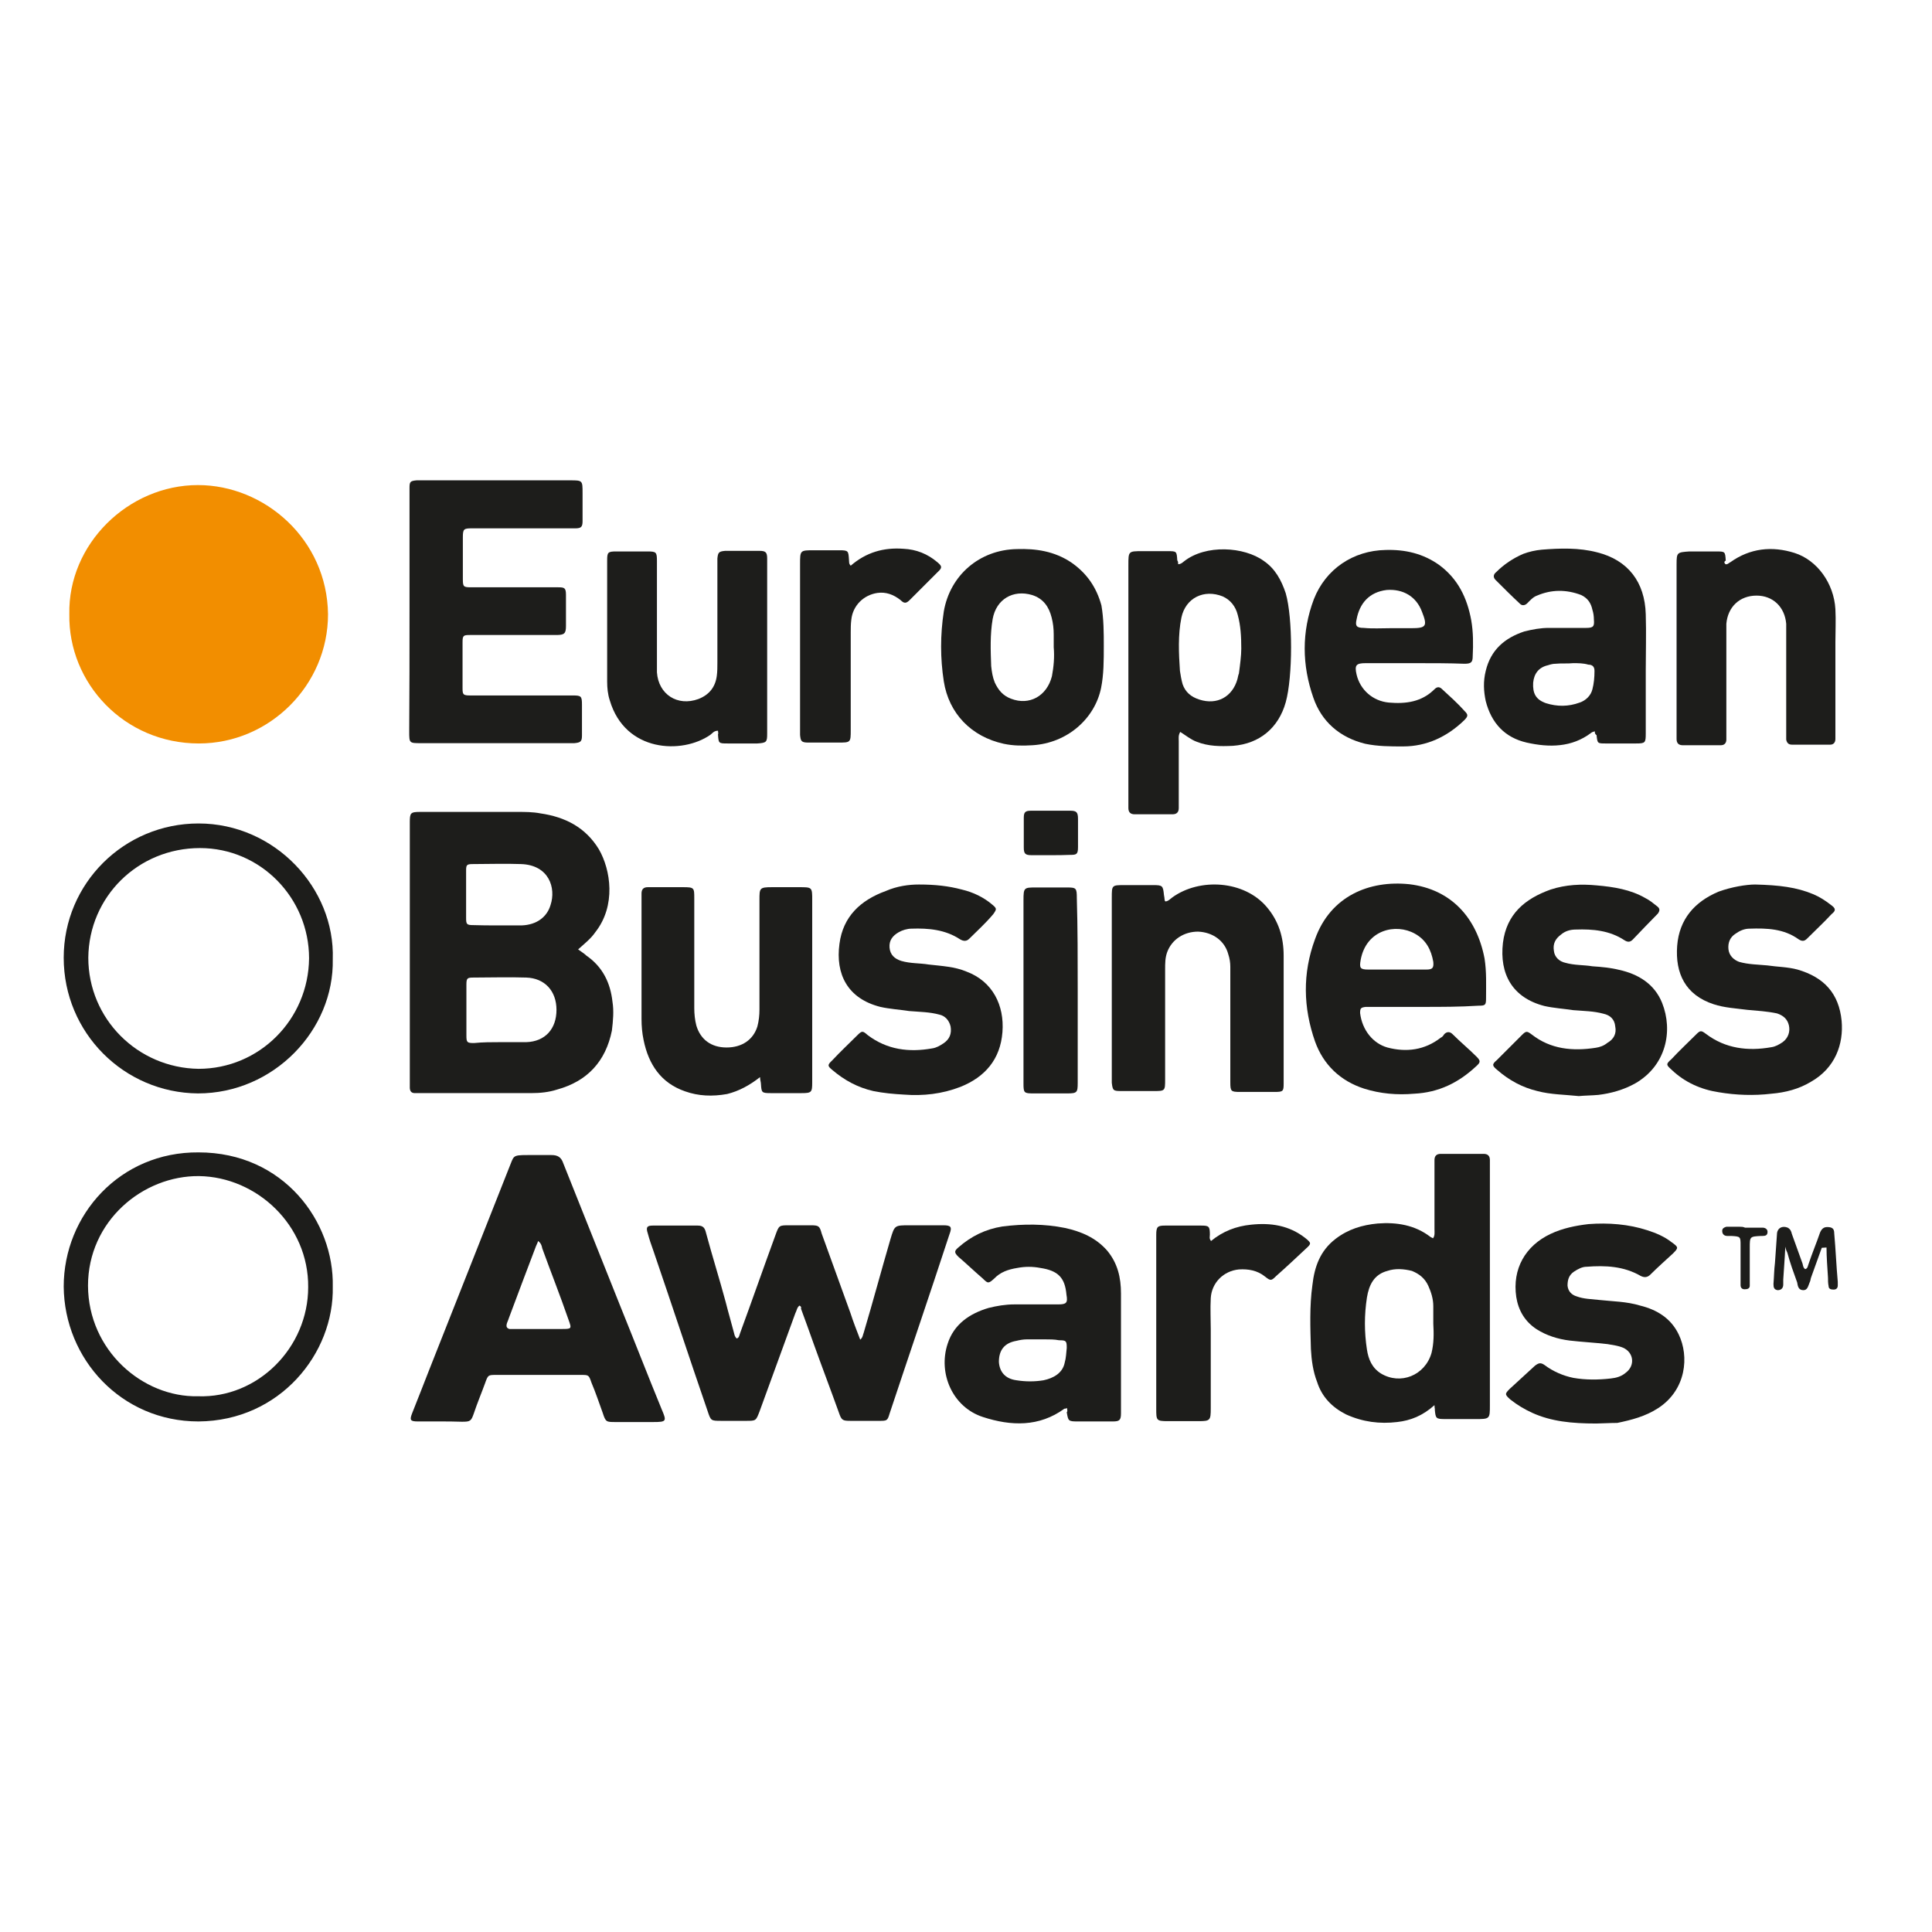 <?xml version="1.0" encoding="utf-8"?>
<!-- Generator: Adobe Illustrator 19.2.1, SVG Export Plug-In . SVG Version: 6.00 Build 0)  -->
<svg version="1.1" id="layer" xmlns="http://www.w3.org/2000/svg" xmlns:xlink="http://www.w3.org/1999/xlink" x="0px" y="0px"
	 viewBox="0 0 652 652" style="enable-background:new 0 0 652 652;" xml:space="preserve">
<style type="text/css">
	.st0{fill:#F28E00;}
	.st1{fill:#1D1D1B;}
</style>
<g>
	<path class="st0" d="M23.4,207.3c-0.5-23.7,19.9-43.6,43.4-43.6c22.5,0,43.6,18.3,43.9,43.6c0,23.9-19.7,43.6-43.6,43.6
		C41.9,250.9,23,230.5,23.4,207.3z"/>
	<path class="st1" d="M195.1,320.4c1.2,0.9,2.1,1.4,2.8,2.1c5.5,3.8,8.1,9.2,8.8,15.6c0.5,3.1,0.2,6.4-0.2,9.7
		c-2.1,10.4-8.3,17.1-18.5,19.9c-2.8,0.9-5.7,1.2-8.8,1.2c-12.6,0-25.1,0-37.5,0c-0.5,0-1.2,0-1.7,0c-1.2,0-1.7-0.7-1.7-1.9
		c0-0.7,0-1.4,0-2.4c0-28.9,0-57.6,0-86.5c0-0.2,0-0.5,0-0.5c0-3.3,0.2-3.6,3.6-3.6c10.9,0,21.8,0,32.7,0c2.6,0,5.2,0,7.8,0.5
		c8.3,1.2,15.2,4.7,19.7,12.1c4,6.9,5.9,19-1.2,28C199.4,316.8,197.2,318.5,195.1,320.4z M168.8,351.7L168.8,351.7
		c2.8,0,5.9,0,8.8,0c6.4-0.2,10.2-4.5,10.2-10.9s-4-10.7-10.2-10.9c-5.9-0.2-11.9,0-17.8,0c-2.1,0-2.4,0.2-2.4,2.4
		c0,5.7,0,11.4,0,17.1c0,2.4,0.2,2.6,2.6,2.6C162.9,351.7,165.9,351.7,168.8,351.7z M167.8,312.3L167.8,312.3c2.8,0,5.5,0,8.3,0
		c5-0.2,8.5-2.8,9.7-6.9c1.9-5.7-0.5-13.5-10-13.8c-5.5-0.2-10.7,0-16.1,0c-2.1,0-2.4,0.2-2.4,2.1c0,5.5,0,10.9,0,16.1
		c0,2.1,0.2,2.4,2.4,2.4C162.4,312.3,165.2,312.3,167.8,312.3z"/>
	<path class="st1" d="M269.8,440.6c-0.9,0.7-0.9,1.7-1.4,2.6c-4,11.1-8.1,22.1-12.1,33.2c-1.2,3.1-1.2,3.1-4.5,3.1
		c-2.8,0-5.5,0-8.3,0c-3.6,0-3.6,0-4.7-3.3c-6.2-18-12.1-36-18.3-54.1c-0.7-1.9-1.4-4-1.9-5.9c-0.7-2.1-0.2-2.6,1.7-2.6
		c5,0,10,0,15.2,0c1.9,0,2.4,0.9,2.8,2.6c2.1,7.8,4.5,15.4,6.6,23.2c0.9,3.6,1.9,6.9,2.8,10.4c0.2,0.7,0.2,1.2,0.9,1.9
		c0.9-0.2,0.9-1.2,1.2-1.9c4-10.9,7.8-21.8,11.9-33c1.2-3.3,1.2-3.3,4.7-3.3c2.4,0,4.7,0,7.1,0c2.8,0,3.1,0.2,3.8,2.8
		c3.3,9,6.4,17.8,9.7,26.8c0.9,2.8,2.1,5.9,3.3,9c0.9-0.7,0.9-1.7,1.2-2.4c3.1-10.4,5.9-20.9,9-31.5c1.4-4.7,1.4-4.7,6.4-4.7
		c3.8,0,7.6,0,11.4,0c2.6,0,3.1,0.5,2.1,3.1c-6.6,20.2-13.5,40.3-20.2,60.5c-0.7,2.4-0.9,2.4-3.6,2.4c-3.1,0-6.2,0-9.5,0
		c-2.8,0-3.1-0.2-4-2.8c-2.8-7.8-5.7-15.4-8.5-23.2c-1.4-4-2.8-7.8-4.3-11.9C270.5,441.3,270.3,440.8,269.8,440.6z"/>
	<path class="st1" d="M148.4,479.7c-2.4,0-5,0-7.4,0c-2.6,0-2.8-0.5-1.9-2.8c1.9-4.7,3.8-9.7,5.7-14.5c9-22.8,18-45.5,27-68.3
		c1.7-4,0.9-4.3,6.2-4.3c2.6,0,5.2,0,8.1,0c2.1,0,3.3,0.7,4,2.8c6.4,16.1,12.8,32,19.2,48.1c4.7,11.6,9.2,23.2,14,34.9
		c1.7,4,1.7,4.3-2.8,4.3c-4.3,0-8.5,0-12.8,0c-3.1,0-3.3,0-4.3-3.1c-1.2-3.3-2.4-6.9-3.8-10.2c-0.9-2.6-0.9-2.6-3.6-2.6
		c-9.5,0-19,0-28.5,0c-2.8,0-2.8,0-3.8,2.8c-1.2,3.3-2.6,6.6-3.8,10.2c-0.9,2.6-1.2,2.8-4,2.8C153.1,479.7,150.8,479.7,148.4,479.7
		L148.4,479.7z M181.6,418.8c-0.2,0.7-0.5,1.2-0.7,1.7c-3.1,8.1-6.2,16.4-9.2,24.4c-0.2,0.7-0.5,1.2-0.7,1.9c-0.2,0.9,0,1.4,0.9,1.7
		c0.7,0,1.4,0,1.9,0c5.2,0,10.4,0,15.6,0c3.6,0,3.6,0,2.4-3.3c-2.8-8.1-5.9-15.9-8.8-23.9C182.8,420.2,182.5,419.5,181.6,418.8z"/>
	<path class="st1" d="M484.1,474.2c-4,3.6-8.1,5.2-12.6,5.7c-5.9,0.7-11.6,0-17.3-2.6c-4.7-2.4-8.1-5.9-9.7-10.9
		c-1.4-3.6-1.9-7.4-2.1-11.1c-0.2-7.1-0.5-14.5,0.5-21.6c0.7-6.2,2.6-11.6,7.8-15.6c4.3-3.3,9-4.7,14.2-5.2
		c6.4-0.5,12.6,0.5,17.8,4.5c0.2,0.2,0.5,0.2,0.9,0.5c0.7-0.9,0.5-2.1,0.5-3.1c0-6.9,0-13.8,0-20.9c0-0.7,0-1.4,0-2.4
		c0-1.4,0.7-2.1,2.1-2.1c4.7,0,9.7,0,14.5,0c1.4,0,2.1,0.7,2.1,2.1c0,0.9,0,1.7,0,2.6c0,26.8,0,53.6,0,80.1c0,4.7,0,4.7-5,4.7
		c-3.3,0-6.6,0-10,0c-3.3,0-3.3-0.2-3.6-3.3C484.4,475.9,484.1,475.4,484.1,474.2z M483.7,446.7c0-1.9,0-4,0-5.9
		c0-2.4-0.7-4.7-1.7-6.9c-1.2-2.6-3.1-4-5.5-5c-2.8-0.7-5.7-0.9-8.3,0c-4.5,1.2-6.2,4.7-6.9,9c-0.9,5.9-0.9,11.6,0,17.5
		c0.5,3.3,1.7,6.2,4.7,8.1c6.6,4,14.9,0.7,17.1-6.9C483.9,453.4,483.9,450.1,483.7,446.7z"/>
	<path class="st1" d="M138.2,206.5c0-13,0-26.1,0-39.4c0-0.7,0-1.4,0-2.4c0-2.1,0.2-2.4,2.4-2.6c0.5,0,1.2,0,1.7,0
		c16.6,0,33.4,0,50,0c4.3,0,4.3,0,4.3,4.3c0,3.1,0,6.2,0,9.5c0,1.9-0.5,2.4-2.4,2.4c-0.9,0-1.7,0-2.6,0c-10.2,0-20.4,0-30.4,0
		c-0.7,0-1.4,0-1.9,0c-2.8,0-3.1,0.2-3.1,3.1c0,4.7,0,9.2,0,14c0,2.6,0.2,2.8,2.8,2.8c9,0,17.8,0,26.8,0c0.9,0,1.7,0,2.6,0
		c2.1,0,2.6,0.2,2.6,2.6c0,3.6,0,7.1,0,10.4c0,2.6-0.5,3.1-3.3,3.1c-7.8,0-15.6,0-23.7,0c-1.9,0-3.6,0-5.5,0c-2.1,0-2.4,0.2-2.4,2.4
		c0,5.2,0,10.4,0,15.6c0,2.1,0.2,2.4,2.6,2.4c5.2,0,10.7,0,15.9,0c6.2,0,12.6,0,18.7,0c2.8,0,3.1,0.2,3.1,3.1c0,3.6,0,7.1,0,10.4
		c0,2.1-0.5,2.4-2.6,2.6c-0.5,0-1.2,0-1.7,0c-16.6,0-33.4,0-50,0c-4,0-4,0-4-4C138.2,233.6,138.2,220.1,138.2,206.5z"/>
	<path class="st1" d="M397.6,190.4c0.9,0,1.4-0.5,1.9-0.9c7.4-5.9,20.4-5,27-0.2c3.8,2.6,5.9,6.4,7.4,10.9c2.4,8.3,2.4,28.2,0,36.8
		s-8.8,14-17.8,14.7c-4.3,0.2-8.3,0.2-12.3-1.4c-1.9-0.7-3.6-2.1-5.5-3.3c-0.7,1.2-0.5,2.1-0.5,3.1c0,6.6,0,13.5,0,20.2
		c0,0.7,0,1.4,0,2.4c0,1.4-0.7,2.1-2.1,2.1c-4.3,0-8.5,0-12.8,0c-1.4,0-2.1-0.7-2.1-2.1c0-0.9,0-1.7,0-2.6c0-26.6,0-52.9,0-79.4
		c0-4.7,0-4.7,4.7-4.7c2.8,0,5.7,0,8.5,0c3.1,0,3.1,0,3.3,3.1C397.6,189.5,397.6,189.9,397.6,190.4z M418.9,218.9
		c0-4-0.2-7.8-1.2-11.4c-0.7-2.8-2.4-5-5-6.2c-6.4-2.6-12.6,0.5-14,7.1c-1.2,5.9-0.9,12.1-0.5,18c0.2,1.4,0.5,3.1,0.9,4.5
		c0.9,2.6,2.8,4.3,5.7,5.2c5.9,1.9,11.1-0.9,12.8-6.9c0.2-0.7,0.2-1.2,0.5-1.9C418.5,224.3,418.9,221.2,418.9,218.9z"/>
	<path class="st1" d="M360.1,475.2c-0.5,0.2-0.7,0.2-0.9,0.2c-8.5,6.2-18,5.9-27.5,2.8c-10.2-3.3-15.2-14.7-11.9-24.7
		c2.1-6.6,7.4-10.2,13.8-12.1c2.8-0.7,5.7-1.2,8.8-1.2c5,0,10,0,14.7,0c2.8,0,3.3-0.5,2.8-3.3c-0.5-5.7-2.8-8.1-8.8-9
		c-2.6-0.5-5.2-0.5-7.8,0c-3.1,0.5-5.7,1.4-7.8,3.6c-1.9,1.7-2.1,1.7-3.8,0c-2.8-2.4-5.5-5-8.3-7.4c-1.4-1.4-1.4-1.9,0-3.1
		c4.3-3.8,9.2-6.2,14.9-7.1c7.1-0.9,14.2-0.9,21.1,0.5c5.5,1.2,10.4,3.3,14.2,7.6c3.6,4.3,4.7,9.2,4.7,14.5c0,10.9,0,22.1,0,33
		c0,2.4,0,5,0,7.4s-0.5,2.8-2.8,2.8c-4,0-8.1,0-11.9,0c-3.1,0-3.1-0.2-3.6-3.1C360.4,476.1,360.1,475.9,360.1,475.2z M352.5,452
		L352.5,452c-1.9,0-4,0-5.9,0c-1.2,0-2.4,0.2-3.6,0.5c-4,0.7-5.9,3.1-5.9,7.1c0.2,3.3,2.1,5.7,5.9,6.2c3.1,0.5,6.2,0.5,9.2,0
		c3.3-0.7,6.4-2.4,7.1-5.9c0.5-1.7,0.5-3.3,0.7-5c0-2.4-0.2-2.6-2.6-2.6C355.9,452,354.2,452,352.5,452z"/>
	<path class="st1" d="M480.1,339.8c-5.7,0-11.6,0-17.3,0c-0.7,0-1.4,0-1.9,0c-1.7,0.2-1.9,0.5-1.9,2.1c0.7,5.7,4.3,10.2,9.2,11.6
		c6.4,1.7,12.6,0.9,18-3.3c0.5-0.2,0.9-0.7,1.2-1.2c0.9-0.9,1.9-0.9,2.8,0c2.6,2.6,5.5,5,8.1,7.6c1.4,1.4,1.4,1.9-0.2,3.3
		c-5.9,5.5-12.6,8.8-20.9,9.2c-5.7,0.5-11.4,0-16.8-1.7c-8.1-2.6-13.8-8.1-16.6-15.9c-4-11.4-4.3-23,0-34.6
		c5.2-14.5,18.3-19.9,31.8-18.5c14.2,1.7,22.8,11.4,25.4,25.1c0.7,4.5,0.5,8.8,0.5,13.3c0,2.4-0.2,2.6-2.6,2.6
		C492.7,339.8,486.5,339.8,480.1,339.8L480.1,339.8z M471.1,327.2L471.1,327.2c3.3,0,6.9,0,10.2,0c2.1,0,2.6-0.5,2.4-2.6
		c-0.7-4-2.4-7.4-6.2-9.5c-6.4-3.6-16.4-1.4-18.3,8.8c-0.5,2.8-0.2,3.3,2.6,3.3C464.9,327.2,468,327.2,471.1,327.2z"/>
	<path class="st1" d="M256.5,363.5c-3.6,2.8-7.1,4.7-11.1,5.7c-5,0.9-9.7,0.7-14.2-0.9c-8.1-2.8-12.3-9-14-17.3
		c-0.5-2.4-0.7-4.7-0.7-7.1c0-13.8,0-27.3,0-41c0-0.5,0-0.9,0-1.4c0-1.4,0.7-2.1,2.1-2.1c0.5,0,1.2,0,1.7,0c3.3,0,6.9,0,10.2,0
		c3.8,0,3.8,0.2,3.8,3.8c0,12.3,0,24.7,0,37c0,1.9,0.2,4,0.7,5.9c1.4,4.7,5,7.4,10.2,7.4c5.2,0,9-2.6,10.4-7.1
		c0.5-1.9,0.7-3.8,0.7-5.7c0-12.3,0-24.7,0-37c0-4,0-4.3,4.3-4.3c3.1,0,6.2,0,9,0c4.5,0,4.5,0,4.5,4.3c0,16.8,0,33.7,0,50.5
		c0,3.8,0,7.4,0,11.1c0,3.3-0.2,3.6-3.6,3.6c-3.6,0-7.1,0-10.4,0c-3.1,0-3.1-0.2-3.3-3.1C256.8,365.2,256.5,364.5,256.5,363.5z"/>
	<path class="st1" d="M393.3,304.2c0.9,0,1.7-0.9,2.4-1.4c9.2-6.6,24.2-5.7,31.8,3.3c4,4.7,5.7,10.2,5.7,16.4c0,11.4,0,23,0,34.4
		c0,2.8,0,5.9,0,8.8c0,2.6-0.2,2.8-3.1,2.8c-3.8,0-7.8,0-11.6,0c-3.1,0-3.3-0.2-3.3-3.3c0-10.9,0-22.1,0-33c0-1.9,0-4,0-5.9
		c0-1.4-0.2-2.8-0.7-4.3c-1.2-4.5-5.2-7.4-10.2-7.6c-4.7,0-8.8,2.6-10.4,6.9c-0.7,1.9-0.7,3.8-0.7,5.9c0,12.3,0,24.7,0,37
		c0,4,0,4-4,4c-3.6,0-7.1,0-10.9,0c-2.6,0-2.8-0.2-3.1-2.8c0-1.9,0-3.8,0-5.7c0-19,0-37.7,0-56.7c0-4.3,0-4.3,4.3-4.3
		c3.3,0,6.4,0,9.7,0c3.1,0,3.3,0.2,3.6,3.3C393.1,303.3,392.9,304,393.3,304.2z"/>
	<path class="st1" d="M310.1,298.5c5.5,0,10,0.5,14.5,1.7c3.8,0.9,7.4,2.6,10.4,5.2c1.4,1.2,1.4,1.4,0.2,3.1
		c-2.6,3.1-5.5,5.7-8.1,8.3c-0.9,0.9-1.9,0.9-3.1,0.2c-5-3.3-10.7-3.8-16.4-3.6c-1.4,0-3.1,0.5-4.3,1.2c-2.1,1.2-3.3,2.8-3.1,5.2
		c0.2,2.4,1.7,3.8,4,4.5c3.1,0.9,6.2,0.7,9.2,1.2c4.3,0.5,8.8,0.7,12.8,2.4c8.8,3.3,12.8,11.4,12.1,20.4
		c-0.7,9.2-5.9,15.2-14.2,18.5c-6.2,2.4-12.6,3.1-19,2.6c-3.6-0.2-6.9-0.5-10.4-1.2c-5.2-1.2-9.7-3.6-13.8-7.1
		c-1.7-1.4-1.7-1.7,0-3.3c2.6-2.8,5.5-5.5,8.3-8.3c1.7-1.7,1.9-1.7,3.6-0.2c6.6,5,14,5.9,21.8,4.5c1.4-0.2,2.6-0.9,3.8-1.7
		c2.1-1.4,2.8-3.3,2.4-5.7c-0.5-2.1-1.9-3.6-3.8-4c-3.3-0.9-6.6-0.9-10.2-1.2c-3.3-0.5-6.6-0.7-9.7-1.4
		c-11.1-2.8-15.2-11.1-13.8-21.3c1.2-9.2,7.1-14.7,15.6-17.8C302.8,299,306.8,298.5,310.1,298.5z"/>
	<path class="st1" d="M592.3,298.5c8.1,0.2,14,0.9,19.7,3.3c2.1,0.9,4,2.1,5.9,3.6c1.7,1.2,1.7,1.9,0.2,3.1
		c-2.6,2.8-5.5,5.5-8.3,8.3c-0.9,0.9-1.7,0.9-2.8,0.2c-5-3.6-10.7-3.8-16.6-3.6c-1.7,0-3.3,0.7-4.7,1.7c-1.9,1.2-2.6,3.1-2.4,5.2
		s1.7,3.6,3.6,4.3c3.1,0.9,6.4,0.9,9.5,1.2c3.3,0.5,6.9,0.5,10.2,1.4c9,2.6,14,8.1,14.9,17.3c0.7,7.8-2.1,15.9-10.4,20.6
		c-4,2.4-8.5,3.6-13.3,4c-5.9,0.7-11.9,0.5-17.8-0.5c-5.9-0.9-11.4-3.3-15.9-7.6c-1.9-1.7-1.9-1.9,0-3.6c2.6-2.8,5.5-5.5,8.3-8.3
		c1.4-1.4,1.7-1.4,3.3-0.2c6.6,5,14.2,5.9,22.1,4.5c1.4-0.2,2.6-0.9,3.8-1.7c1.9-1.4,2.6-3.6,2.1-5.7c-0.5-2.1-1.9-3.3-4-4
		c-3.3-0.7-6.6-0.9-10-1.2c-3.8-0.5-7.8-0.7-11.4-1.9c-9.5-3.1-13-10.4-12.3-19.7c0.7-9,5.9-14.9,14-18.3
		C584.4,299.3,589.4,298.5,592.3,298.5z"/>
	<path class="st1" d="M532.8,369.9c-4.7-0.5-9.5-0.5-14-1.7c-5-1.2-9.5-3.6-13.5-7.1c-1.7-1.4-1.9-1.9-0.2-3.3
		c2.8-2.8,5.7-5.7,8.5-8.5c1.4-1.4,1.7-1.4,3.3-0.2c6.4,5,13.8,5.7,21.6,4.5c1.4-0.2,2.8-0.7,4-1.7c2.1-1.2,3.1-3.1,2.6-5.5
		c-0.2-2.4-1.7-3.8-4-4.3c-3.3-0.9-6.6-0.9-10.2-1.2c-3.3-0.5-6.6-0.7-9.7-1.4c-10.9-2.8-15.2-10.9-14-21.3
		c1.2-9.7,7.4-14.9,16.1-18c5.2-1.7,10.4-1.9,15.6-1.4c5.7,0.5,11.4,1.4,16.4,4.3c1.4,0.7,2.6,1.7,4,2.8c0.9,0.7,0.9,1.4,0.2,2.4
		c-2.8,2.8-5.7,5.9-8.5,8.8c-0.9,0.9-1.7,0.9-2.8,0.2c-5-3.3-10.7-3.8-16.4-3.6c-1.9,0-3.6,0.5-5,1.7c-1.9,1.4-2.8,3.1-2.4,5.5
		c0.2,2.1,1.9,3.6,3.8,4c3.1,0.9,6.2,0.7,9.2,1.2c3.1,0.2,6.2,0.5,9,1.2c6.4,1.4,11.9,4.7,14.5,11.1c3.8,9.5,1.4,21.3-9.2,27.3
		c-3.8,2.1-8.1,3.3-12.3,3.8C537.3,369.7,534.9,369.7,532.8,369.9z"/>
	<path class="st1" d="M538.2,246.8c-0.5,0.2-0.9,0.2-1.2,0.5c-6.6,5-14.2,5-21.8,3.3c-7.4-1.7-11.9-6.6-13.8-14
		c-0.7-3.3-0.9-6.6,0-10.2c1.7-7.1,6.4-11.1,13-13.3c2.8-0.7,5.5-1.2,8.3-1.2c4.3,0,8.3,0,12.6,0c2.4,0,2.8-0.5,2.6-2.8
		c0-1.2-0.2-2.4-0.5-3.3c-0.5-2.4-1.7-4-3.8-5c-5-1.9-10-1.9-14.9,0.2c-1.4,0.5-2.4,1.7-3.3,2.6c-0.7,0.7-1.7,0.9-2.4,0.2
		c-2.8-2.6-5.7-5.5-8.3-8.1c-0.9-0.9-0.7-1.9,0.2-2.6c2.6-2.6,5.7-4.7,9.2-6.2c1.9-0.7,4-1.2,6.2-1.4c6.2-0.5,12.6-0.7,18.7,0.9
		c10.4,2.6,16.1,10,16.4,20.9c0.2,6.4,0,12.8,0,19c0,7.1,0,14.2,0,21.3c0,3.1-0.2,3.3-3.3,3.3c-3.3,0-6.9,0-10.2,0
		c-2.8,0-2.8,0-3.1-2.8C538.4,247.8,538.2,247.6,538.2,246.8z M530.9,223.8L530.9,223.8c-1.9,0.2-4,0-5.9,0.2
		c-0.9,0-1.7,0.2-2.6,0.5c-3.1,0.7-4.7,2.8-5,5.9c-0.2,3.6,0.9,5.7,4.3,6.9c3.8,1.2,7.6,1.2,11.4-0.2c2.1-0.7,3.8-2.4,4.3-4.5
		c0.5-1.9,0.7-4,0.7-6.2c0-1.4-0.7-2.1-2.1-2.1C534.4,223.8,532.5,223.8,530.9,223.8z"/>
	<path class="st1" d="M538.7,480.4c-8.3,0-15.2-0.7-21.6-3.6c-2.6-1.2-5-2.6-7.4-4.5c-1.9-1.7-1.9-1.9-0.2-3.6
		c2.8-2.6,5.7-5.2,8.5-7.8c1.2-0.9,1.9-1.2,3.3-0.2c2.8,2.1,6.2,3.6,9.7,4.3c4,0.7,8.3,0.7,12.6,0.2c1.9-0.2,3.6-0.7,5-1.9
		c3.3-2.4,2.8-6.9-0.9-8.5c-1.7-0.7-3.6-0.9-5.2-1.2c-4.3-0.5-8.5-0.7-12.8-1.2c-4-0.5-7.8-1.7-11.1-3.8c-4-2.6-6.2-6.4-6.9-10.9
		c-1.4-9.5,3.1-17.3,11.6-21.3c4-1.9,8.5-2.8,12.8-3.3c6.6-0.5,13.5,0,19.9,2.1c2.8,0.9,5.7,2.1,8.1,4c2.4,1.7,2.4,1.9,0.5,3.8
		c-2.6,2.4-5.2,4.7-7.6,7.1c-0.9,0.9-1.9,1.2-3.3,0.5c-5.7-3.3-11.9-3.6-18.3-3.1c-1.4,0-2.8,0.7-4.3,1.7c-1.7,1.2-2.1,2.8-2.1,4.7
		c0.2,1.9,1.4,3.1,3.1,3.6c2.4,0.9,5,0.9,7.6,1.2c4.5,0.5,9.2,0.5,13.8,1.9c5.7,1.4,10.4,4.3,13,9.7c3.6,7.4,2.6,18.7-6.9,24.9
		c-4.3,2.8-9,4-13.8,5C543.4,480.2,540.1,480.4,538.7,480.4z"/>
	<path class="st1" d="M582.3,190.4c0.7,0.2,1.2-0.5,1.7-0.7c6.6-4.7,14-5.5,21.6-3.1c7.6,2.4,13.3,10.2,13.8,19
		c0.2,3.8,0,7.4,0,11.1c0,10,0,20.2,0,30.1c0,0.9,0,1.7,0,2.6c0,1.2-0.7,1.9-1.7,1.9c-4.3,0-8.8,0-13,0c-1.2,0-1.7-0.7-1.9-1.7
		c0-0.9,0-1.7,0-2.6c0-11.1,0-22.3,0-33.2c0-1.2,0-2.4,0-3.3c-0.5-5.7-4.5-9.5-10-9.5c-5.7,0-9.7,3.8-10.2,9.5c0,1.2,0,2.4,0,3.3
		c0,11.1,0,22.3,0,33.2c0,0.9,0,1.7,0,2.6c0,1.2-0.7,1.9-1.9,1.9c-4.3,0-8.5,0-12.8,0c-1.4,0-2.1-0.7-2.1-2.1c0-0.7,0-1.4,0-2.4
		c0-18.7,0-37.5,0-56.4v-0.2c0-4,0.2-4,4.3-4.3c3.1,0,6.2,0,9,0c3.1,0,3.1,0,3.3,3.1C581.8,189.5,581.8,189.9,582.3,190.4z"/>
	<path class="st1" d="M242.3,246.6c-1.4,0-1.9,0.9-2.6,1.4c-9.5,6.6-28.7,5.9-33.9-11.6c-0.7-2.1-0.9-4.3-0.9-6.4
		c0-13.5,0-27,0-40.8c0-2.8,0.2-3.1,3.1-3.1c3.6,0,7.1,0,10.4,0c3.1,0,3.3,0.2,3.3,3.3c0,10.4,0,20.9,0,31.3c0,2.1,0,4.3,0,6.2
		c0.5,7.4,6.9,11.6,14,9c3.6-1.4,5.7-4,6.2-7.8c0.2-1.4,0.2-3.1,0.2-4.5c0-10.9,0-21.6,0-32.5c0-0.9,0-1.7,0-2.6
		c0.2-2.1,0.5-2.4,2.6-2.6c3.8,0,7.8,0,11.6,0c2.1,0,2.6,0.5,2.6,2.6c0,0.7,0,1.4,0,1.9c0,18.7,0,37.5,0,56c0,0.5,0,0.7,0,1.2
		c0,2.8-0.2,3.1-3.3,3.3c-3.3,0-6.6,0-10,0c-3.1,0-3.1,0-3.3-3.1C242.5,247.6,242.3,247.1,242.3,246.6z"/>
	<path class="st1" d="M477.5,223.8c-5.5,0-10.9,0-16.6,0c-3.3,0-3.8,0.7-3.1,3.8c1.2,5.2,5.5,9,10.9,9.5c5.7,0.5,11.1-0.2,15.4-4.5
		c0.9-0.9,1.7-0.9,2.6,0c2.6,2.4,5.2,4.7,7.6,7.4c1.2,1.2,1.2,1.7-0.2,3.1c-5.7,5.5-12.6,8.8-20.6,8.8c-4.3,0-8.5,0-12.8-0.9
		c-8.5-2.1-14.7-7.4-17.5-15.6c-3.8-10.9-4-22.1,0.2-33.2c4-10.2,13.3-16.4,24.2-16.6c6.6-0.2,12.6,1.2,18,5
		c6.4,4.7,9.5,11.1,10.9,18.7c0.7,4,0.7,8.1,0.5,12.1c0,2.1-0.5,2.6-2.8,2.6C489.1,223.8,483.4,223.8,477.5,223.8L477.5,223.8z
		 M469.2,212L469.2,212c2.4,0,4.7,0,7.1,0c5,0,5.5-0.7,3.6-5.5c-1.9-5.2-6.4-7.8-11.9-7.4c-5.9,0.7-9.2,4.5-10.2,10
		c-0.5,2.1,0,2.8,2.4,2.8C463.3,212.2,466.1,212,469.2,212z"/>
	<path class="st1" d="M372.5,217.9c0,5,0,9.7-0.9,14.2c-2.1,10.4-11.4,18.7-23.2,19.4c-3.3,0.2-6.4,0.2-9.7-0.5
		c-10.9-2.4-18.5-10.2-20.2-21.1c-1.2-7.8-1.2-15.6,0-23.5c2.1-12.3,12.1-20.9,24.7-21.1c6.4-0.2,12.6,0.7,18.3,4.5
		c5.2,3.6,8.5,8.3,10.2,14.5C372.5,208.9,372.5,213.7,372.5,217.9z M355.6,218.4c0-1.4,0-2.8,0-4.3c0-1.9-0.2-3.8-0.7-5.7
		c-0.9-3.6-2.8-6.4-6.6-7.6c-6.4-1.9-12.1,1.4-13.3,8.1c-0.9,5.2-0.7,10.7-0.5,15.9c0.2,1.9,0.5,3.8,1.2,5.5
		c1.2,2.6,2.8,4.5,5.5,5.5c6.2,2.4,12.1-0.9,13.8-7.6C355.6,225,355.9,221.7,355.6,218.4z"/>
	<path class="st1" d="M112.3,434.2c0.5,22.5-17.8,45.3-45.3,45.5c-26.1,0-45.3-21.1-45.5-45.5c0-24.2,19-45.5,45.5-45.3
		C95.8,388.9,112.8,412.4,112.3,434.2z M66.8,471.2c20.2,0.7,37.2-16.4,37.2-36.8c0.2-20.9-17.3-37.2-36.8-37.5
		c-19-0.2-37.5,15.2-37.5,37C29.8,455.7,48.1,471.6,66.8,471.2z"/>
	<path class="st1" d="M112.3,323.7c0.5,23.9-19.9,45.3-45.5,45.3c-24.9-0.2-45.3-20.4-45.3-45.8c0-25.1,20.4-45.3,45.5-45.3
		C92.7,277.9,113.1,299.7,112.3,323.7z M104.3,323.4c0-20.4-16.4-37.2-36.8-37.2c-20.9,0-37.5,16.4-37.7,37
		c0,20.6,16.6,37.2,37.2,37.5C87.5,360.7,104.1,344.1,104.3,323.4z"/>
	<path class="st1" d="M408.7,418.8c4-3.3,8.5-5,13.5-5.5c6.6-0.7,12.8,0.2,18.3,4.5c2.1,1.7,2.1,1.9,0.2,3.6
		c-3.3,3.1-6.6,6.2-10,9.2c-1.7,1.7-1.9,1.7-3.8,0.2c-2.6-2.1-5.7-2.6-8.8-2.4c-5.2,0.5-9.2,4.5-9.5,9.7c-0.2,3.6,0,7.1,0,10.4
		c0,9,0,17.8,0,26.8c0,4-0.2,4.3-4,4.3c-3.6,0-7.1,0-10.4,0c-4,0-4-0.2-4-4.3c0-8.8,0-17.5,0-26.1c0-10,0-20.2,0-30.1
		c0-0.7,0-1.4,0-2.4c0-2.8,0.5-3.1,3.1-3.1c4,0,8.1,0,11.9,0c2.8,0,3.1,0.2,3.1,3.1C408.3,417.3,408,418,408.7,418.8z"/>
	<path class="st1" d="M287.1,190.9c5.2-4.5,11.1-6.2,17.8-5.7c4.3,0.2,8.1,1.7,11.4,4.5c1.7,1.4,1.7,1.9,0.2,3.3
		c-3.1,3.1-6.4,6.4-9.5,9.5c-1.2,1.2-1.9,1.2-3.1,0c-2.4-1.9-5-2.8-7.8-2.4c-4.7,0.7-8.3,4.3-8.8,9c-0.2,1.4-0.2,3.1-0.2,4.5
		c0,10.9,0,21.8,0,32.7c0,4.3,0,4.3-4.3,4.3c-3.3,0-6.6,0-10,0c-2.4,0-2.6-0.5-2.8-2.6c0-0.7,0-1.4,0-1.9c0-18.5,0-37.2,0-55.7
		c0-4.7,0-4.7,4.7-4.7c2.8,0,5.7,0,8.5,0c3.1,0,3.1,0.2,3.3,3.1C286.6,189.7,286.4,190.2,287.1,190.9z"/>
	<path class="st1" d="M363.7,334.1c0,10,0,19.9,0,29.9c0,0.5,0,0.9,0,1.4c0,3.3-0.2,3.6-3.6,3.6c-3.8,0-7.6,0-11.4,0
		c-3.1,0-3.3-0.2-3.3-3.3c0-8.3,0-16.6,0-24.9c0-12.3,0-24.7,0-37c0-4.3,0.2-4.3,4.3-4.3c3.6,0,7.1,0,10.4,0c3.1,0,3.3,0.2,3.3,3.6
		C363.7,313.2,363.7,323.7,363.7,334.1z"/>
	<path class="st1" d="M354.7,288.6c-2.1,0-4.3,0-6.6,0c-2.1,0-2.6-0.5-2.6-2.6c0-3.3,0-6.6,0-10c0-1.9,0.5-2.4,2.4-2.4
		c4.5,0,9,0,13.3,0c2.1,0,2.6,0.5,2.6,2.8c0,3.1,0,6.2,0,9.5c0,2.4-0.5,2.6-2.6,2.6C358.9,288.6,356.8,288.6,354.7,288.6
		L354.7,288.6z"/>
	<path class="st1" d="M614.8,421.1c-1.2,3.3-2.4,6.6-3.6,10c-0.2,0.5-0.2,1.2-0.5,1.7c-0.5,1.2-0.7,2.6-2.1,2.6
		c-1.7,0-1.9-1.4-2.1-2.6c-1.2-3.3-2.4-6.6-3.3-10c-0.2-0.5-0.5-0.9-0.7-2.1c-0.2,4.3-0.5,7.8-0.7,11.1c0,0.5,0,1.2,0,1.7
		c0,1.2-0.7,1.9-1.9,1.9c-1.2-0.2-1.4-0.9-1.4-2.1c0.2-2.4,0.2-4.7,0.5-7.1c0.2-3.3,0.5-6.6,0.7-10c0.2-1.9,1.9-2.6,3.6-1.9
		c0.9,0.5,1.2,1.2,1.4,2.1c1.2,3.3,2.4,6.6,3.6,10c0.2,0.7,0.2,1.4,0.9,1.9c0.9-0.2,0.9-1.2,1.2-1.9c1.2-3.6,2.6-6.9,3.8-10.4
		c0.5-1.2,1.2-1.9,2.4-1.9c1.7,0,2.4,0.5,2.4,2.1c0.5,5.5,0.7,10.9,1.2,16.4c0,0.5,0,0.7,0,1.2c0,0.9-0.5,1.4-1.4,1.4
		c-0.9,0-1.7-0.2-1.7-1.2c-0.2-0.9-0.2-1.9-0.2-2.8c-0.2-3.3-0.5-6.9-0.5-10.2C615,421.1,615,421.1,614.8,421.1z"/>
	<path class="st1" d="M588.9,414.3c1.9,0,4,0,5.9,0c0.9,0,1.7,0.5,1.7,1.4c0,1.2-0.7,1.4-1.7,1.4c-0.2,0-0.5,0-0.5,0
		c-3.8,0.2-3.8,0.2-3.8,4c0,3.6,0,7.1,0,10.9c0,0.7,0,1.4,0,1.9c0,0.9-0.7,1.2-1.7,1.2c-0.9,0-1.4-0.5-1.4-1.4c0-0.7,0-1.4,0-1.9
		c0-3.8,0-7.6,0-11.4c0-3.1,0-3.1-3.1-3.3c-0.5,0-0.9,0-1.4,0c-0.9,0-1.7-0.5-1.7-1.7c0-0.9,0.7-1.2,1.4-1.4c1.4,0,3.1,0,4.5,0
		C587.8,414,588.2,414,588.9,414.3C588.9,414,588.9,414.3,588.9,414.3z"/>
</g>
</svg>
